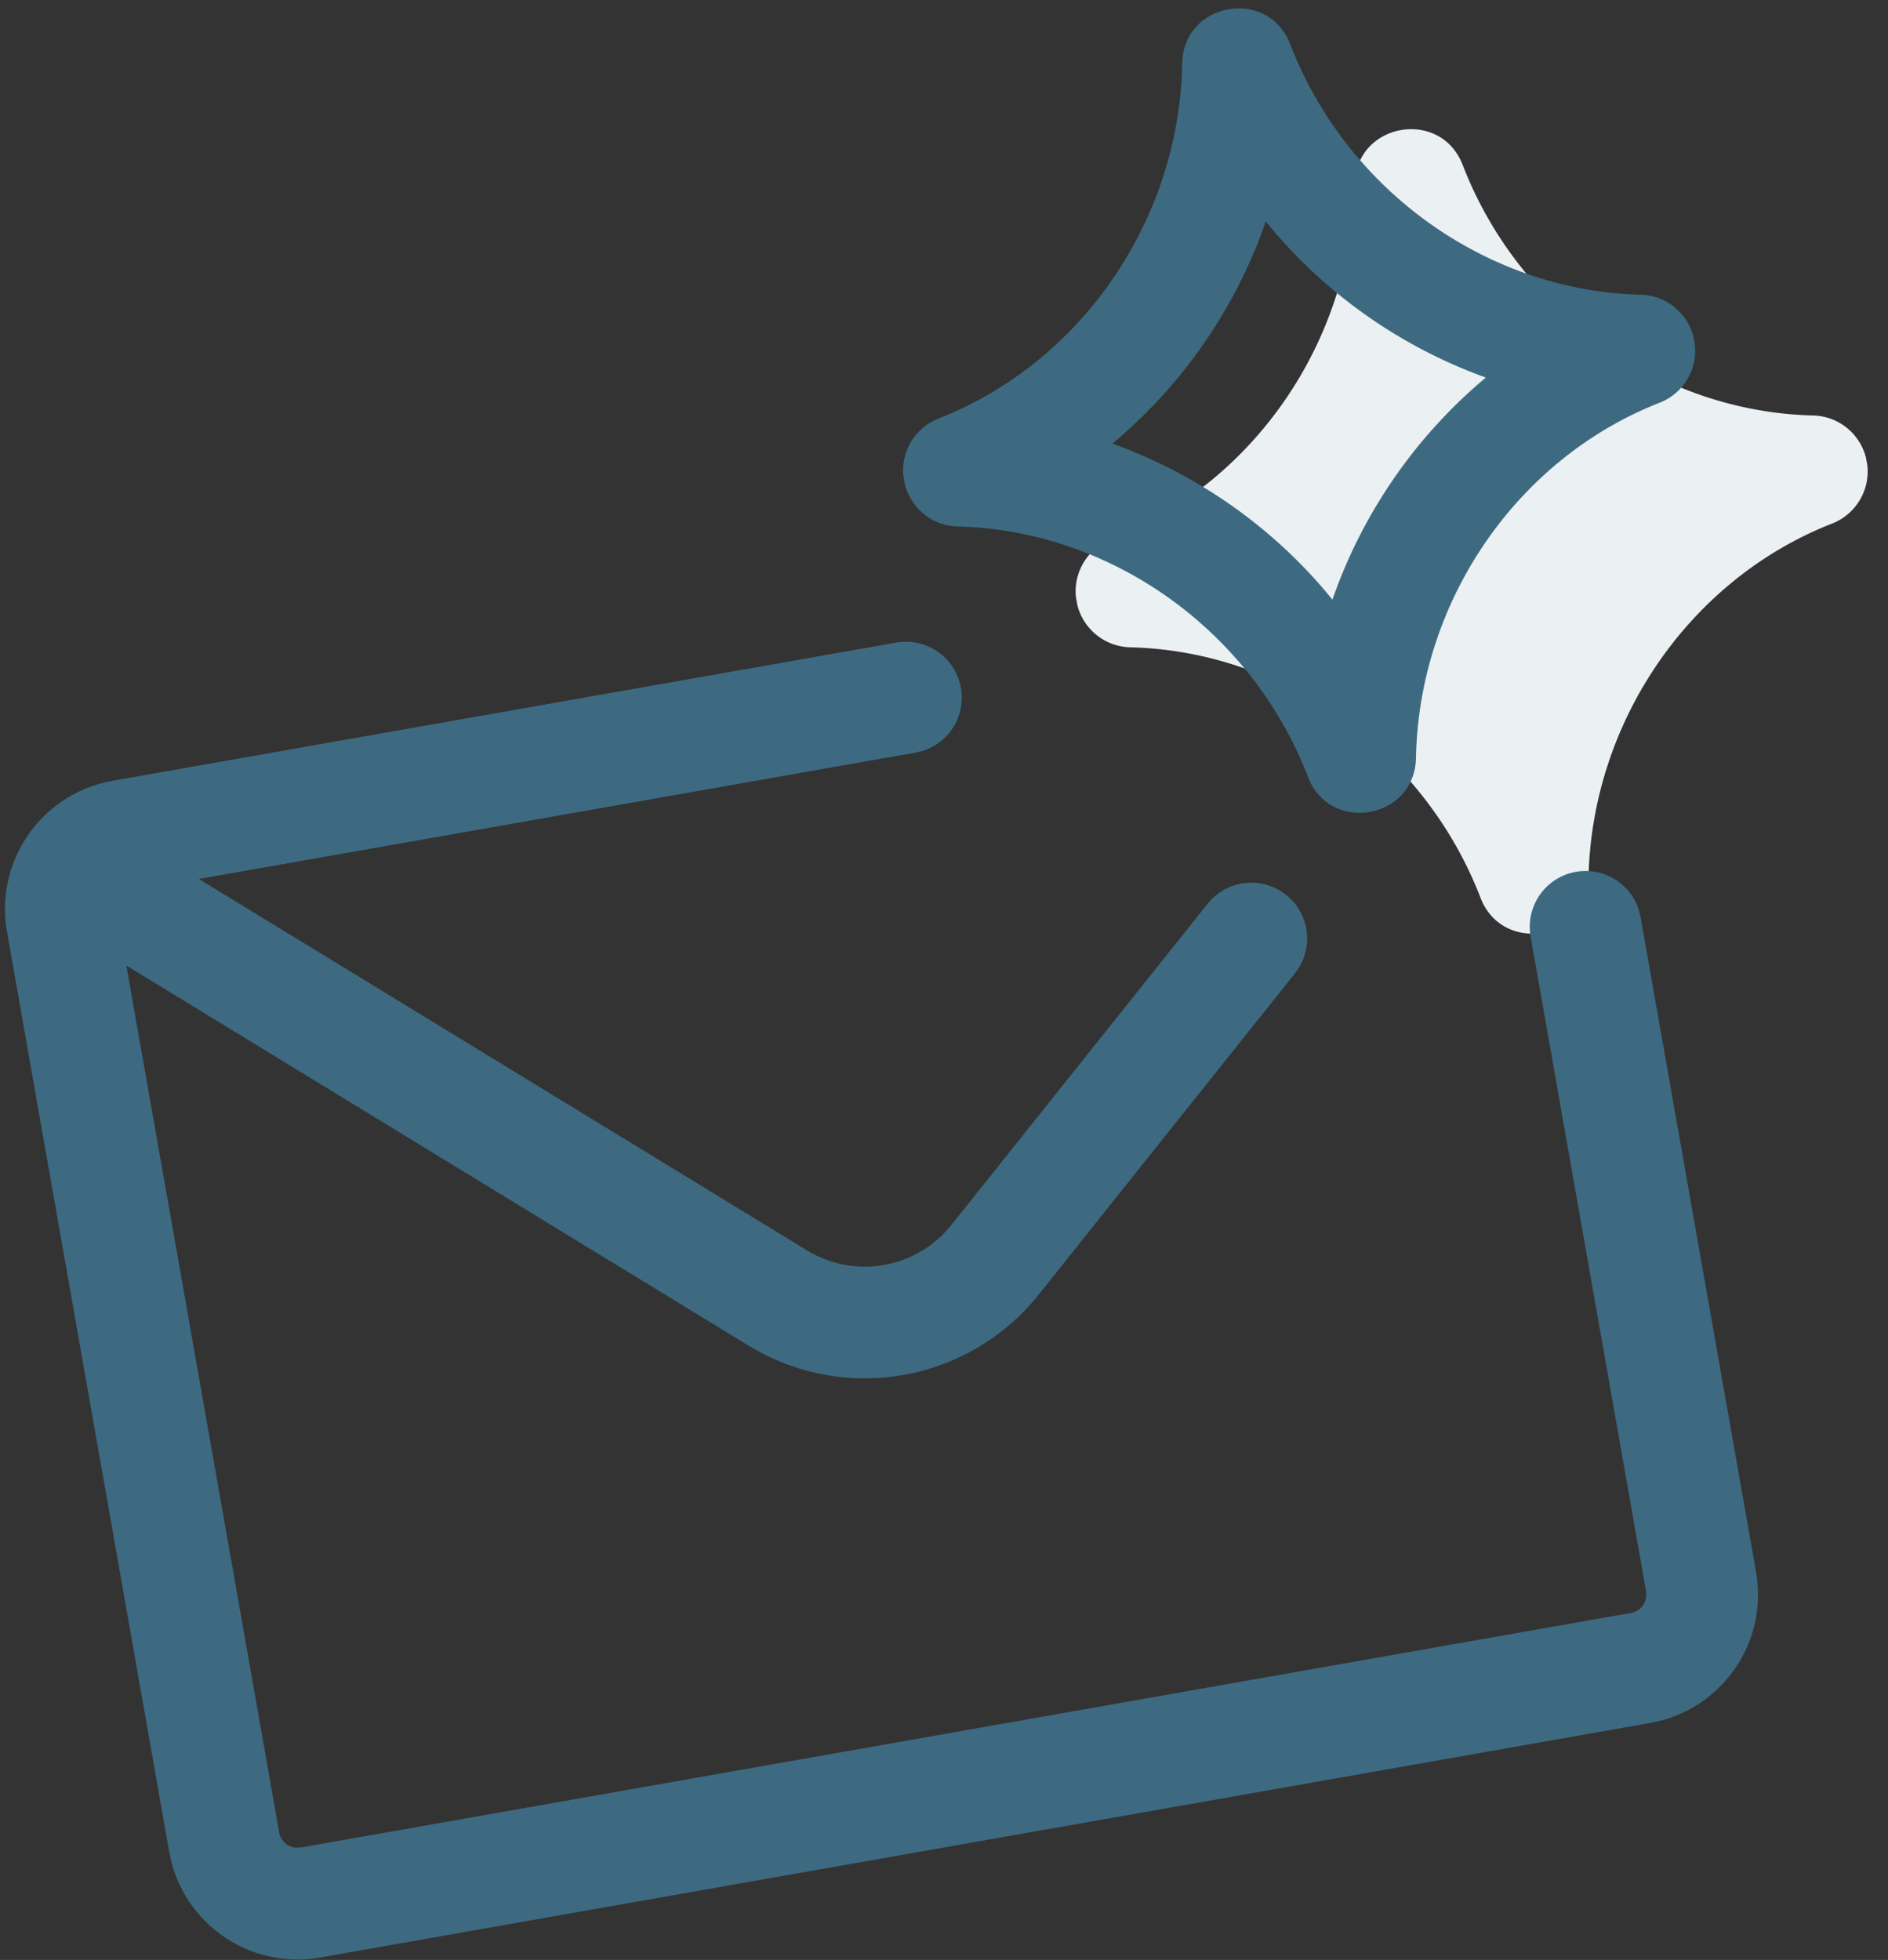 <svg xmlns="http://www.w3.org/2000/svg" viewBox="0 0 79 82"><rect x="0" y="0" width="79" height="82" fill="#333333" stroke="none"/><g fill="none" fill-rule="nonzero"><path fill="#EBF0F2" d="M76.664 21.903c-5.97 2.337-10.07 8.29-10.197 14.864-.05 2.564-3.595 3.187-4.517.795-2.363-6.133-8.249-10.327-14.659-10.48a2.338 2.338 0 0 1-2.211-1.768l-.06-.334a2.338 2.338 0 0 1 1.474-2.418c5.968-2.336 10.066-8.29 10.194-14.864.05-2.563 3.594-3.187 4.516-.795 2.366 6.134 8.253 10.326 14.663 10.48a2.338 2.338 0 0 1 2.211 1.768l.059.334a2.338 2.338 0 0 1-1.473 2.418Z"/><path fill="#3D6A81" d="M37.506 26.884a2.337 2.337 0 0 1 1.12 4.526l-.309.076-29.994 5.288 25.446 15.54a4.636 4.636 0 0 0 5.734-.718l.306-.347 10.726-13.444a2.337 2.337 0 0 1 3.848 2.629l-.195.285-10.726 13.444a9.31 9.31 0 0 1-11.6 2.44l-.529-.3L5.287 40.395l6.395 36.269a.78.78 0 0 0 .723.642l.18-.01 55.66-9.815a.78.78 0 0 0 .642-.723l-.01-.18-4.832-27.4a2.337 2.337 0 0 1 4.526-1.12l.076.309 4.832 27.4a5.452 5.452 0 0 1-3.985 6.22l-.438.096-55.66 9.815a5.452 5.452 0 0 1-6.22-3.985l-.096-.438L.292 38.981a5.452 5.452 0 0 1 3.985-6.22l.438-.095 32.791-5.782Zm16.48-25.035c2.366 6.133 8.253 10.326 14.663 10.48a2.338 2.338 0 0 1 2.211 1.768l.059.334a2.338 2.338 0 0 1-1.473 2.418c-5.97 2.336-10.07 8.29-10.197 14.864-.05 2.564-3.595 3.187-4.517.795-2.363-6.133-8.249-10.327-14.659-10.48a2.338 2.338 0 0 1-2.211-1.768l-.06-.334a2.338 2.338 0 0 1 1.474-2.419c5.968-2.335 10.066-8.289 10.194-14.863.05-2.563 3.594-3.187 4.516-.795Zm-1.024 7.416-.188.535a21.185 21.185 0 0 1-6.226 8.76 21.068 21.068 0 0 1 8.847 6.096l.357.43.193-.529a21.183 21.183 0 0 1 6.228-8.761 21.068 21.068 0 0 1-8.847-6.094l-.364-.437Z"/></g></svg>